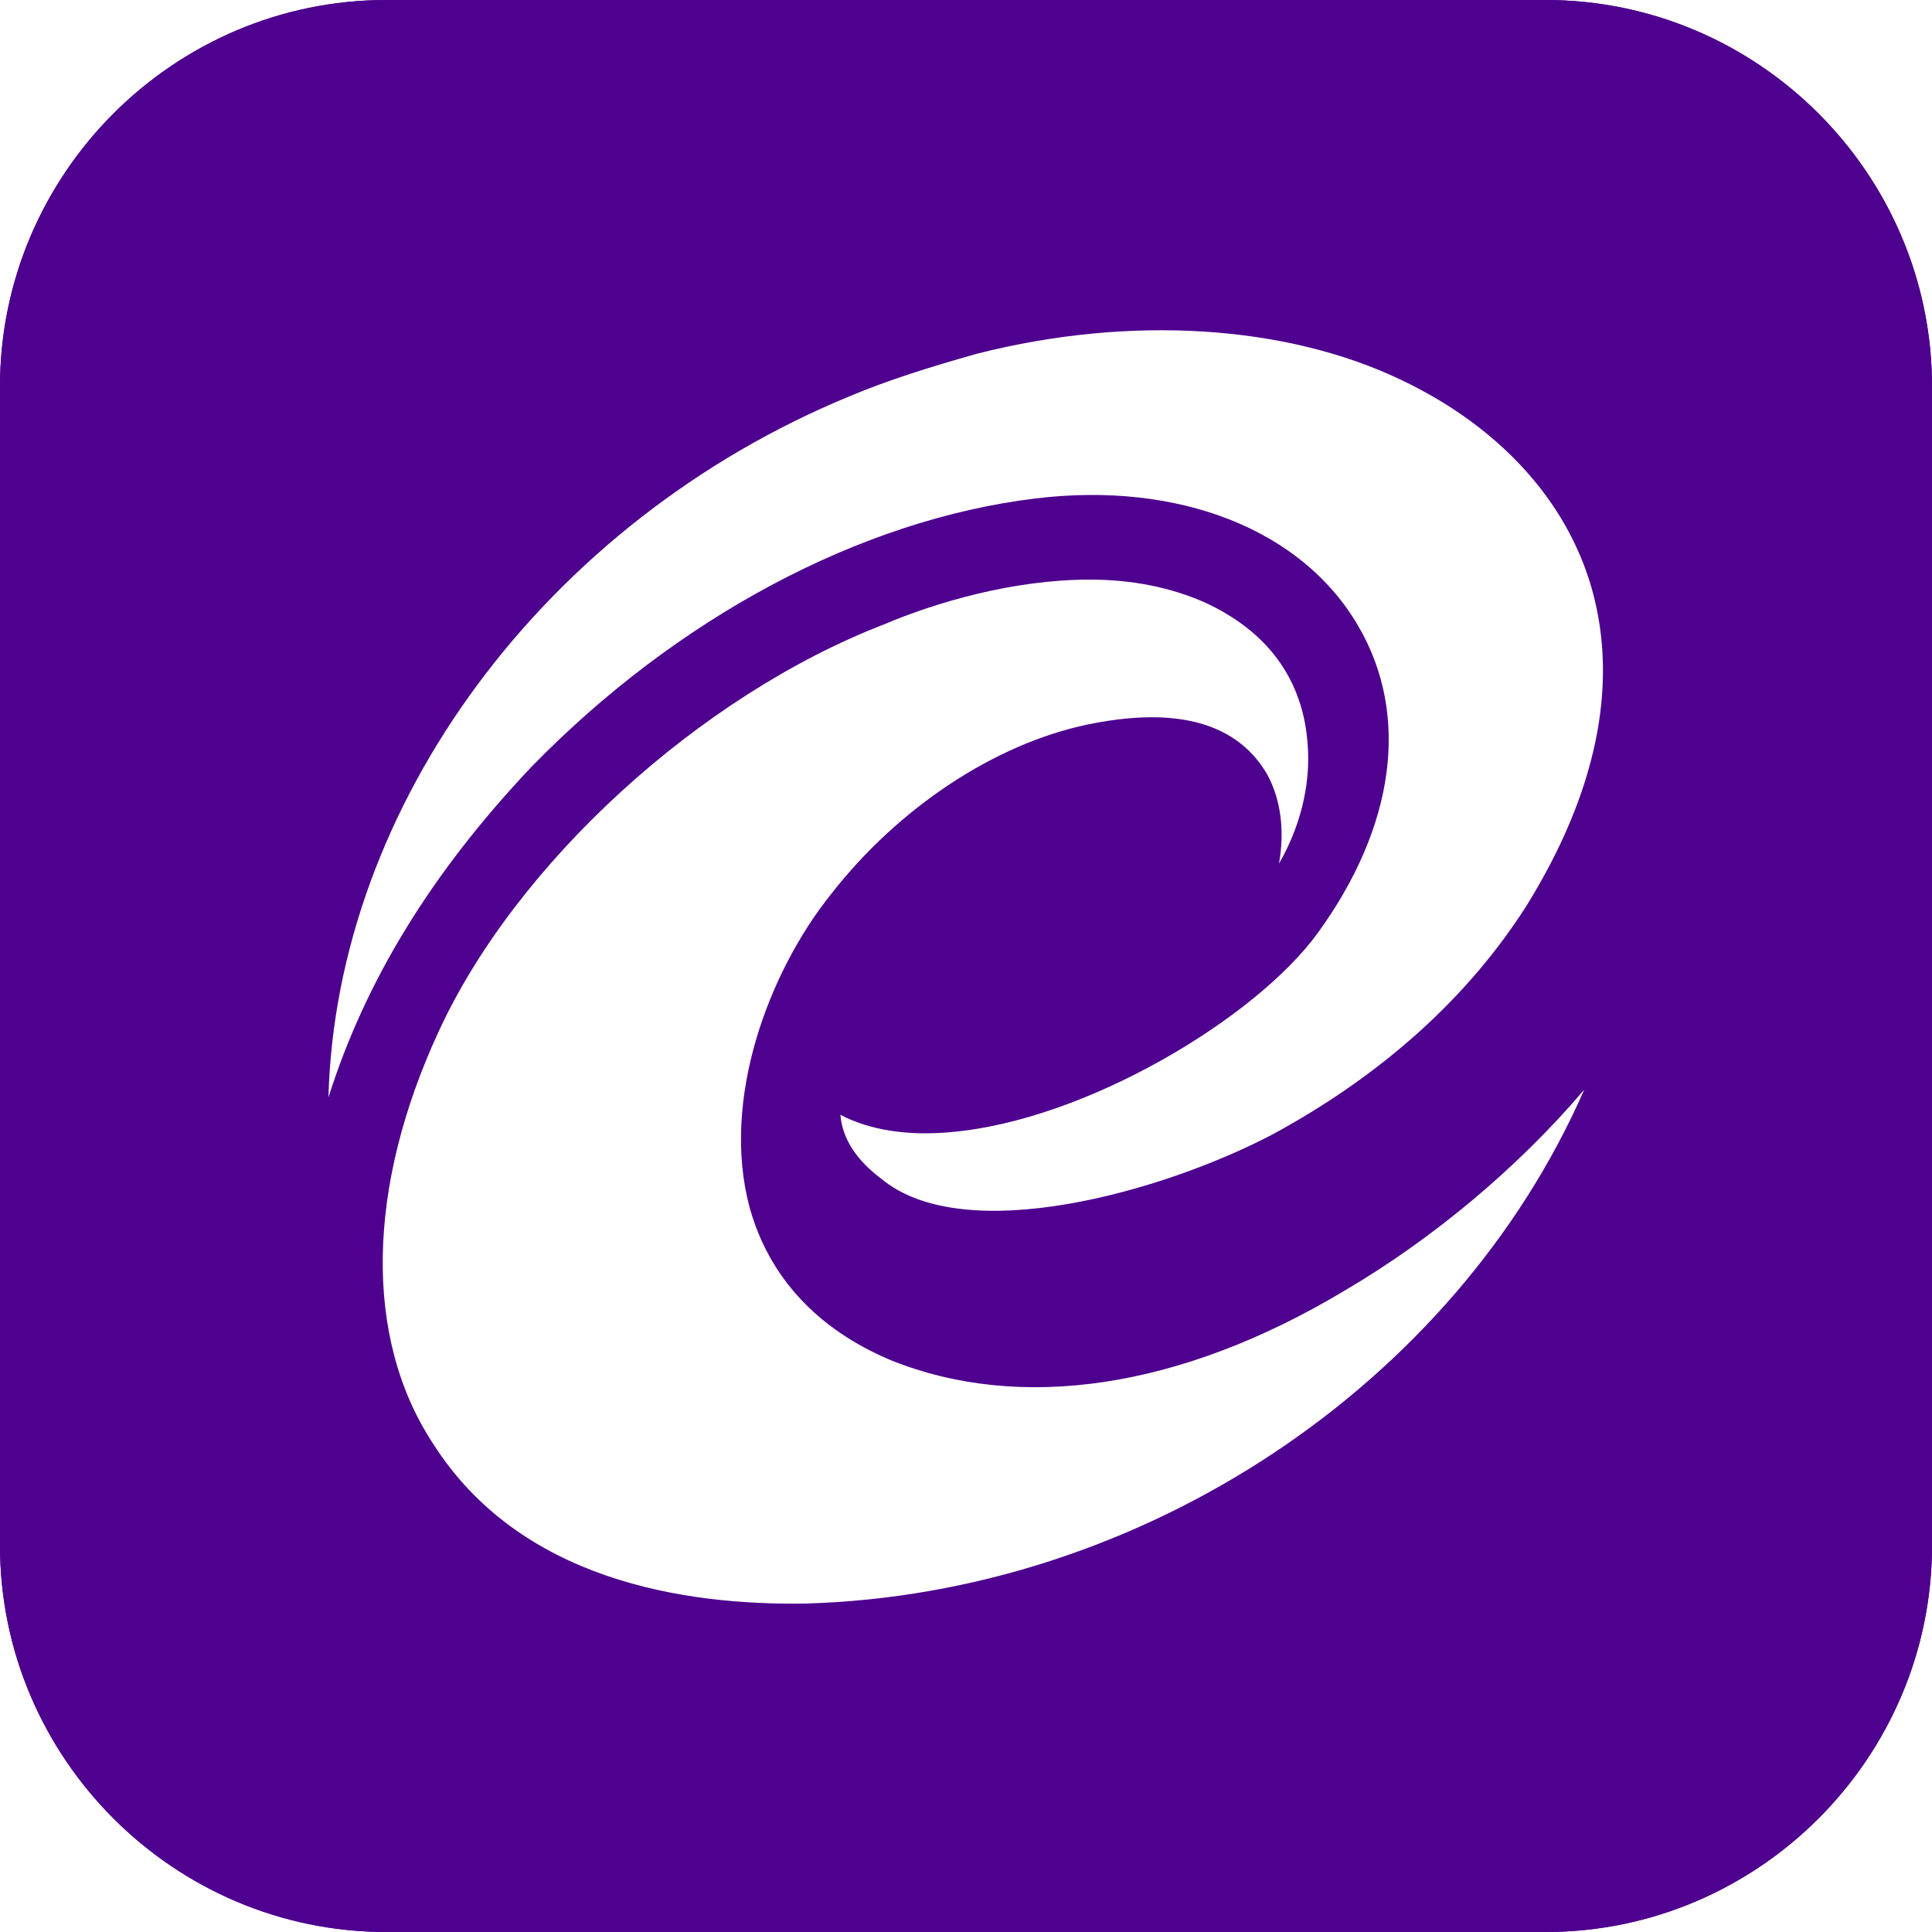 <svg xmlns="http://www.w3.org/2000/svg" version="1.1" xmlns:xlink="http://www.w3.org/1999/xlink" width="100" height="100"><svg version="1.1" id="SvgjsSvg1013" xmlns="http://www.w3.org/2000/svg" xmlns:xlink="http://www.w3.org/1999/xlink" x="0px" y="0px" viewBox="0 0 100 100" style="enable-background:new 0 0 100 100;" xml:space="preserve">
<style type="text/css">
	.st0{fill:#4E008E;}
	.st1{opacity:0.5;fill:#111111;}
	.st2{fill:#111111;}
	.st3{fill-rule:evenodd;clip-rule:evenodd;fill:#4E008E;}
	.st4{fill:#7E32C4;}
	.st5{filter:url(#Adobe_OpacityMaskFilter);}
	.st6{mask:url(#SVGID_1_);}
	.st7{clip-path:url(#SVGID_3_);fill:#BF9BDE;}
	.st8{clip-path:url(#SVGID_3_);fill:#4E008E;}
	.st9{fill:#FFA300;}
	.st10{filter:url(#Adobe_OpacityMaskFilter_1_);}
	.st11{mask:url(#SVGID_4_);}
	.st12{clip-path:url(#SVGID_6_);fill:#FFE900;}
	.st13{clip-path:url(#SVGID_6_);fill:#D86018;}
	.st14{filter:url(#Adobe_OpacityMaskFilter_2_);}
	.st15{mask:url(#SVGID_7_);}
	.st16{clip-path:url(#SVGID_9_);fill-rule:evenodd;clip-rule:evenodd;fill:#FFA300;}
	.st17{clip-path:url(#SVGID_9_);fill-rule:evenodd;clip-rule:evenodd;fill:#4E008E;}
	.st18{fill-rule:evenodd;clip-rule:evenodd;fill:#FFFFFF;}
	.st19{filter:url(#Adobe_OpacityMaskFilter_3_);}
	.st20{mask:url(#SVGID_10_);}
	.st21{clip-path:url(#SVGID_12_);fill-rule:evenodd;clip-rule:evenodd;fill:#FFFFFF;}
	.st22{filter:url(#Adobe_OpacityMaskFilter_4_);}
	.st23{mask:url(#SVGID_13_);}
	.st24{clip-path:url(#SVGID_15_);fill-rule:evenodd;clip-rule:evenodd;fill:#FFFFFF;}
</style>
<path class="st0" d="M0,20C0,9,9,0,20,0h60c11,0,20,9,20,20v60c0,11-9,20-20,20H20C9,100,0,91,0,80V20z"></path>
<defs>
	<filter id="SvgjsFilter1012" filterUnits="userSpaceOnUse" x="-740.2" y="-725.2" width="1920" height="1080">
		<feColorMatrix type="matrix" values="1 0 0 0 0  0 1 0 0 0  0 0 1 0 0  0 0 0 1 0"></feColorMatrix>
	</filter>
</defs>
<mask maskUnits="userSpaceOnUse" x="-740.2" y="-725.2" width="1920" height="1080" id="SvgjsMask1011">
	<g class="st5">
		<rect x="17" y="17" width="66" height="66"></rect>
	</g>
</mask>
<g class="st6">
	<g>
		<defs>
			<rect id="SvgjsRect1010" x="-740.2" y="-725.2" width="1920" height="1080"></rect>
		</defs>
		<clipPath id="SvgjsClipPath1009">
			<use xlink:href="#SVGID_14_" style="overflow:visible;"></use>
		</clipPath>
		<path style="clip-path:url(#SVGID_3_);fill-rule:evenodd;clip-rule:evenodd;fill:#FFFFFF;" d="M45.6,61c4.3,3.6,14.6,0.7,20.3-2.3
			C71.6,55.6,76,51.6,79,46.9c3.6-5.8,4.8-11.4,3.4-16.4c-1.3-4.6-4.8-8.4-9.8-10.8c-6-2.9-14.1-3.4-22-1.4
			c-2.5,0.7-4.7,1.4-6.6,2.2C28.2,27,17.4,41.7,17,56.8c1.9-6,5.3-11.6,10.5-17.1c7.5-7.7,17-12.8,26.1-13.9
			c7.4-0.9,13.8,1.6,16.7,6.6c2.7,4.6,1.9,10.4-2.1,15.9c-3.2,4.4-12,9.7-19,10.3c-2.2,0.2-4.2-0.1-5.7-0.9
			C43.6,59,44.4,60.1,45.6,61L45.6,61z"></path>
		<path style="clip-path:url(#SVGID_3_);fill-rule:evenodd;clip-rule:evenodd;fill:#FFFFFF;" d="M22.7,53.4
			c-3.7,8-3.9,15.8-0.3,21.3c4.5,7.1,13,8.4,19.3,8.3c17.4-0.5,33.6-11.3,40.3-26.6c-3.4,4-7.8,7.7-12.4,10.4
			c-8.5,5.1-16.8,6.3-23.5,3.6c-3.8-1.6-6.3-4.3-7.3-7.9c-1.5-5.6,1-12.2,4.2-16.2c3.5-4.5,8.5-7.8,13.3-8.8
			c5.8-1.2,8.2,0.7,9.3,2.6c0.7,1.3,0.9,2.9,0.6,4.6c1.1-1.9,1.6-4,1.5-5.9c-0.1-2.3-1-5.6-5.3-7.6c-1.8-0.8-3.8-1.2-6-1.2
			c-4,0-8,1.2-10.6,2.3C36.2,36,26.7,44.7,22.7,53.4L22.7,53.4z"></path>
	</g>
</g>
<path class="st0" d="M0,20C0,9,9,0,20,0h60c11,0,20,9,20,20v60c0,11-9,20-20,20H20C9,100,0,91,0,80V20z"></path>
<path class="st18" d="M45.6,61c4.3,3.6,14.6,0.7,20.3-2.3C71.6,55.6,76,51.6,79,46.9c3.6-5.8,4.8-11.4,3.4-16.4
	c-1.3-4.6-4.8-8.4-9.8-10.8c-6-2.9-14.1-3.4-22-1.4c-2.5,0.7-4.7,1.4-6.6,2.2C28.2,27,17.4,41.7,17,56.8c1.9-6,5.3-11.6,10.5-17.1
	c7.5-7.7,17-12.8,26.1-13.9c7.4-0.9,13.8,1.6,16.7,6.6c2.7,4.6,1.9,10.4-2.1,15.9c-3.2,4.4-12,9.7-19,10.3c-2.2,0.2-4.2-0.1-5.7-0.9
	C43.6,59,44.4,60.1,45.6,61L45.6,61z"></path>
<path class="st18" d="M22.7,53.4c-3.7,8-3.9,15.8-0.3,21.3c4.5,7.1,13,8.4,19.3,8.3c17.4-0.5,33.6-11.3,40.3-26.6
	c-3.4,4-7.8,7.7-12.4,10.4c-8.5,5.1-16.8,6.3-23.5,3.6c-3.8-1.6-6.3-4.3-7.3-7.9c-1.5-5.6,1-12.2,4.2-16.2c3.5-4.5,8.5-7.8,13.3-8.8
	c5.8-1.2,8.2,0.7,9.3,2.6c0.7,1.3,0.9,2.9,0.6,4.6c1.1-1.9,1.6-4,1.5-5.9c-0.1-2.3-1-5.6-5.3-7.6c-1.8-0.8-3.8-1.2-6-1.2
	c-4,0-8,1.2-10.6,2.3C36.2,36,26.7,44.7,22.7,53.4L22.7,53.4z"></path>
</svg><style>@media (prefers-color-scheme: light) { :root { filter: none; } }
@media (prefers-color-scheme: dark) { :root { filter: none; } }
</style></svg>